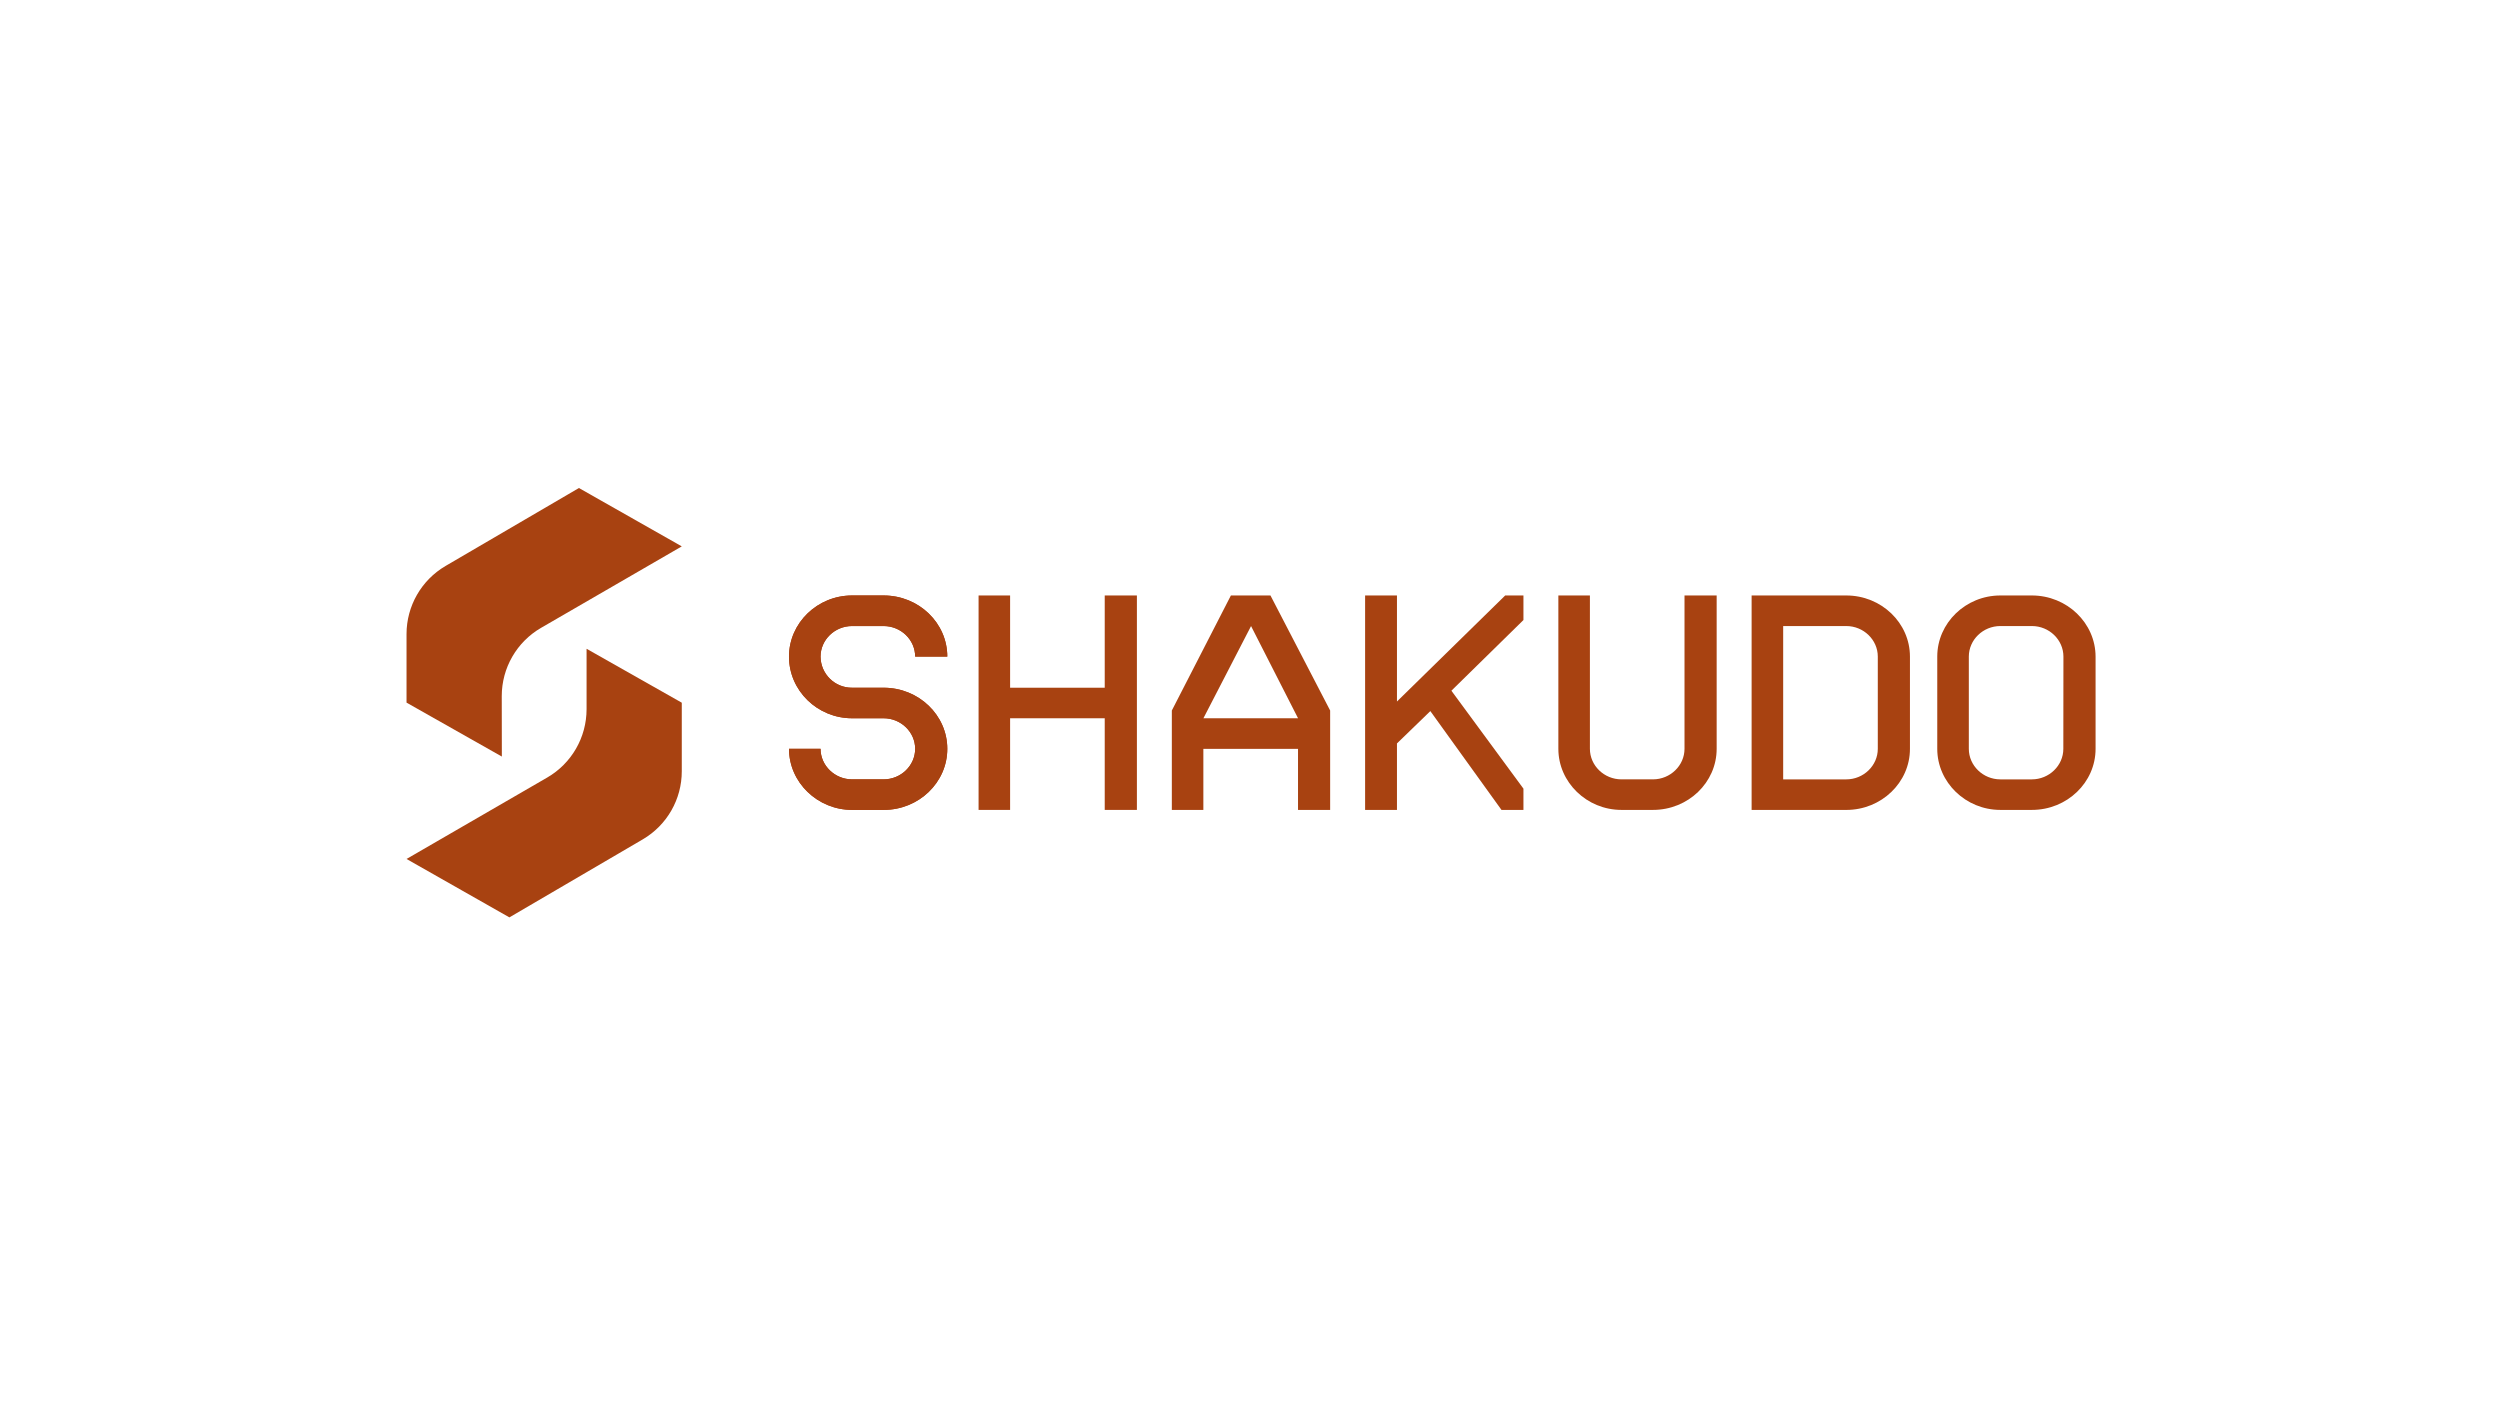 <?xml version="1.0" encoding="UTF-8"?><svg id="LOGO" xmlns="http://www.w3.org/2000/svg" viewBox="0 0 1250 703"><defs><style>.cls-1{fill:#a84211;}</style></defs><g id="Shakudo"><path class="cls-1" d="M250.879,348.041c-.006-14.074,7.494-27.084,19.677-34.131l70.332-40.72-51.425-29.181-66.666,38.961c-12.093,7.077-19.526,20.036-19.531,34.048v34.296l47.658,26.964-.046-30.235Z"/><path class="cls-1" d="M293.286,354.63c-.002,14.077-7.504,27.087-19.686,34.14l-70.332,40.711,51.425,29.209,66.666-38.997c12.11-7.074,19.547-20.051,19.531-34.076v-34.268l-47.603-26.964v30.245Z"/><path class="cls-1" d="M426.041,313.021h15.764c8.661,0,15.773,6.883,15.773,15.269h16.075c0-16.781-14.215-30.556-31.848-30.556h-15.764c-17.322,0-31.546,13.748-31.546,30.556,0,17.065,14.233,30.84,31.546,30.84h15.764c8.661,0,15.773,6.892,15.773,15.278s-7.112,15.269-15.773,15.269h-15.764c-8.652,0-15.764-6.892-15.764-15.269h-15.773c0,16.772,14.233,30.547,31.546,30.547h15.773c17.624,0,31.83-13.748,31.83-30.538s-14.215-30.556-31.848-30.556h-15.764c-8.64,.066-15.698-6.885-15.764-15.525-0-.019-0-.037-0-.056,0-8.377,7.112-15.26,15.764-15.26Z"/><polygon class="cls-1" points="552.363 343.861 505.053 343.861 505.053 297.734 489.289 297.734 489.289 404.955 505.053 404.955 505.053 359.13 552.363 359.13 552.363 404.955 568.448 404.955 568.448 297.734 552.363 297.734 552.363 343.861"/><path class="cls-1" d="M615.446,297.743l-29.53,57.511v49.711h15.764v-30.547h47.328v30.547h16.066v-49.711l-29.841-57.511h-19.787Zm-13.748,61.406l23.829-46.118,23.508,46.118h-47.337Z"/><polygon class="cls-1" points="698.481 350.753 698.481 297.734 682.552 297.734 682.552 404.955 698.481 404.955 698.481 371.714 715.171 355.547 750.74 404.955 761.72 404.955 761.72 394.324 725.701 345.355 761.72 310.015 761.72 297.734 752.6 297.734 698.481 350.753"/><path class="cls-1" d="M842.253,374.408c0,8.377-7.112,15.269-15.773,15.269h-15.764c-8.652,0-15.764-6.892-15.764-15.269v-76.675h-15.773v76.675c0,16.772,14.233,30.547,31.546,30.547h15.773c17.624,0,31.839-13.748,31.83-30.547v-76.675h-16.075v76.675Z"/><path class="cls-1" d="M923.125,297.734h-47.319v107.231h47.319c17.624,0,31.858-13.748,31.848-30.538v-46.137c0-16.781-14.224-30.556-31.848-30.556Zm15.773,76.684c0,8.377-7.112,15.269-15.764,15.269h-31.546v-76.665h31.546c8.652,0,15.764,6.883,15.764,15.269v46.128Z"/><path class="cls-1" d="M1015.894,297.734h-15.718c-17.322,0-31.546,13.748-31.546,30.556v46.118c0,16.772,14.233,30.547,31.546,30.547h15.764c17.634,0,31.848-13.748,31.848-30.538v-46.128c-.046-16.781-14.261-30.556-31.894-30.556Zm15.773,76.684c0,8.377-7.112,15.269-15.773,15.269h-15.718c-8.652,0-15.764-6.892-15.764-15.269v-46.128c0-8.386,7.112-15.269,15.764-15.269h15.764c8.661,0,15.773,6.883,15.773,15.269l-.046,46.128Z"/><path class="cls-1" d="M426.041,313.021h15.764c8.661,0,15.773,6.883,15.773,15.269h16.075c0-16.781-14.215-30.556-31.848-30.556h-15.764c-17.322,0-31.546,13.748-31.546,30.556,0,17.065,14.233,30.84,31.546,30.84h15.764c8.661,0,15.773,6.892,15.773,15.278s-7.112,15.269-15.773,15.269h-15.764c-8.652,0-15.764-6.892-15.764-15.269h-15.773c0,16.772,14.233,30.547,31.546,30.547h15.773c17.624,0,31.83-13.748,31.83-30.538s-14.215-30.556-31.848-30.556h-15.764c-8.64,.066-15.698-6.885-15.764-15.525-0-.019-0-.037-0-.056,0-8.377,7.112-15.26,15.764-15.26Z"/></g></svg>